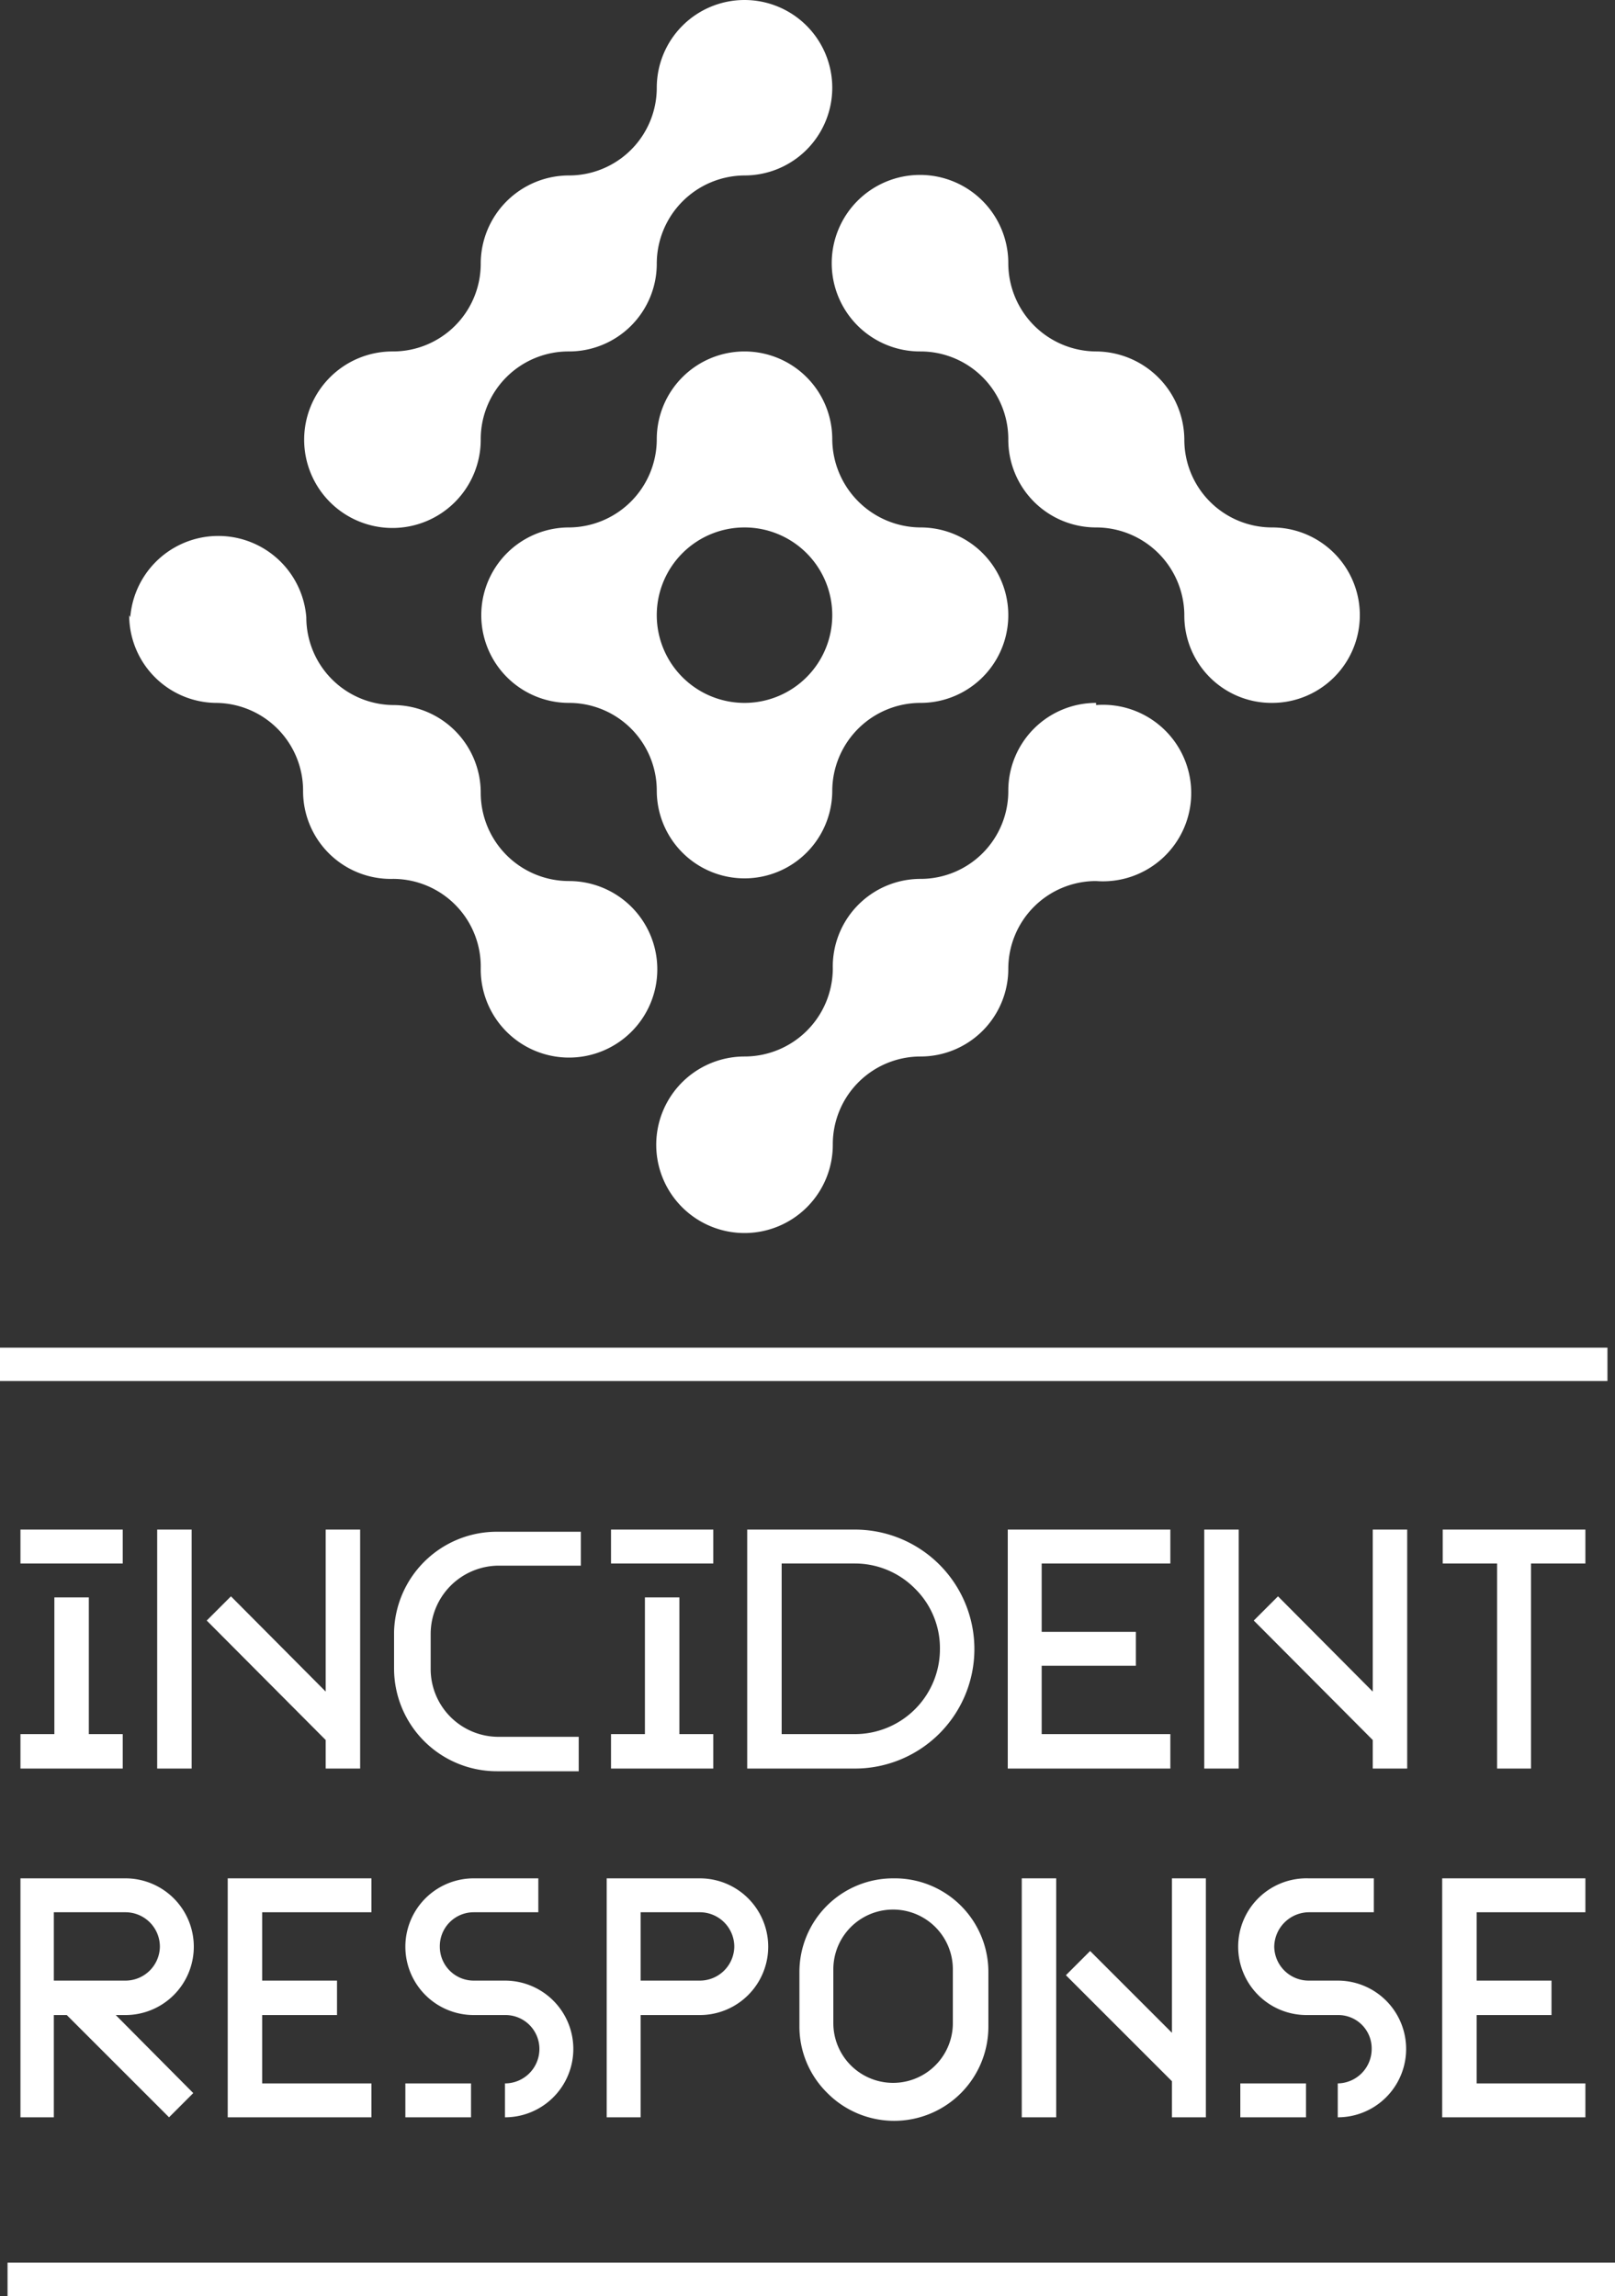 <svg xmlns="http://www.w3.org/2000/svg" viewBox="0 0 30 42.66"><rect x="0" y="0" width="30" height="42.66" fill="#333333" stroke="none"/><defs><style>.cls-1{fill:#fff;}</style></defs><g id="Layer_2" data-name="Layer 2"><g id="Layer_1-2" data-name="Layer 1"><rect class="cls-1" x="22.37" y="28.42" width="0.64" height="4.44"/><polygon class="cls-1" points="25.5 31.43 23.74 29.66 23.29 30.11 25.5 32.33 25.5 32.86 26.14 32.86 26.14 28.42 25.5 28.42 25.5 31.43"/><polygon class="cls-1" points="26.8 28.42 26.8 29.05 27.81 29.05 27.81 32.86 28.44 32.86 28.44 29.05 29.45 29.05 29.45 28.42 26.8 28.42"/><polygon class="cls-1" points="18.72 32.86 21.74 32.86 21.74 32.22 19.35 32.22 19.35 30.95 21.1 30.95 21.1 30.32 19.35 30.32 19.35 29.05 21.74 29.05 21.74 28.42 18.72 28.42 18.72 32.86"/><path class="cls-1" d="M7.32,30.32V31a1.91,1.91,0,0,0,1.91,1.91h1.52v-.64H9.23A1.26,1.26,0,0,1,8,31v-.64a1.27,1.27,0,0,1,1.27-1.27h1.52v-.63H9.23A1.91,1.91,0,0,0,7.32,30.32Z"/><polygon class="cls-1" points="1.65 29.68 1.01 29.68 1.01 32.22 0.38 32.22 0.38 32.86 2.28 32.86 2.28 32.22 1.65 32.22 1.65 29.68"/><rect class="cls-1" x="0.38" y="28.42" width="1.9" height="0.63"/><polygon class="cls-1" points="12.62 29.68 11.98 29.68 11.98 32.22 11.35 32.22 11.35 32.86 13.25 32.86 13.25 32.22 12.62 32.22 12.62 29.68"/><rect class="cls-1" x="11.35" y="28.42" width="1.9" height="0.63"/><path class="cls-1" d="M15.88,28.42h-2v4.44h2a2.22,2.22,0,1,0,0-4.44Zm0,3.8H14.52V29.05h1.36a1.57,1.57,0,0,1,1.12.47,1.55,1.55,0,0,1,.46,1.12A1.58,1.58,0,0,1,15.88,32.22Z"/><rect class="cls-1" x="2.92" y="28.42" width="0.64" height="4.44"/><polygon class="cls-1" points="6.05 31.43 4.29 29.66 3.84 30.11 6.05 32.33 6.05 32.86 6.69 32.86 6.69 28.42 6.05 28.42 6.05 31.43"/><path class="cls-1" d="M20.36,13.06a1.63,1.63,0,0,0-1.63,1.63,1.63,1.63,0,0,1-1.63,1.64h0A1.63,1.63,0,0,0,15.47,18a1.64,1.64,0,0,1-1.64,1.63,1.64,1.64,0,1,0,1.64,1.63,1.63,1.63,0,0,1,1.63-1.63A1.63,1.63,0,0,0,18.73,18v0a1.63,1.63,0,0,1,1.63-1.63,1.64,1.64,0,1,0,0-3.27Z"/><path class="cls-1" d="M20.36,6.53A1.64,1.64,0,0,1,18.73,4.9h0A1.64,1.64,0,1,0,17.1,6.53a1.63,1.63,0,0,1,1.63,1.63A1.63,1.63,0,0,0,20.36,9.8,1.64,1.64,0,0,1,22,11.42a1.62,1.62,0,0,0,1.63,1.64,1.63,1.63,0,1,0,0-3.26A1.63,1.63,0,0,1,22,8.16a1.65,1.65,0,0,0-1.64-1.63Z"/><path class="cls-1" d="M10.57,6.53A1.63,1.63,0,0,0,12.2,4.9a1.64,1.64,0,0,1,1.63-1.64A1.63,1.63,0,1,0,12.2,1.63a1.63,1.63,0,0,1-1.63,1.63A1.64,1.64,0,0,0,8.93,4.9,1.63,1.63,0,0,1,7.3,6.53,1.64,1.64,0,1,0,8.93,8.16,1.63,1.63,0,0,1,10.57,6.53Z"/><path class="cls-1" d="M13.83,6.53A1.63,1.63,0,0,0,12.2,8.16,1.64,1.64,0,0,1,10.57,9.8a1.63,1.63,0,1,0,0,3.26,1.63,1.63,0,0,1,1.63,1.63,1.63,1.63,0,1,0,3.26,0,1.64,1.64,0,0,1,1.64-1.63,1.63,1.63,0,0,0,0-3.26,1.65,1.65,0,0,1-1.64-1.64A1.63,1.63,0,0,0,13.83,6.53Zm0,6.53a1.63,1.63,0,1,1,1.63-1.63A1.63,1.63,0,0,1,13.83,13.06Z"/><path class="cls-1" d="M2.4,11.43A1.63,1.63,0,0,0,4,13.06a1.63,1.63,0,0,1,1.63,1.63h0A1.63,1.63,0,0,0,7.3,16.33,1.63,1.63,0,0,1,8.93,18a1.64,1.64,0,1,0,1.64-1.63,1.64,1.64,0,0,1-1.64-1.64,1.63,1.63,0,0,0-1.61-1.63h0a1.63,1.63,0,0,1-1.63-1.63,1.64,1.64,0,0,0-3.27,0Z"/><path class="cls-1" d="M13,34.9H11.27v4.44h.63v-1.9H13a1.27,1.27,0,0,0,0-2.54Zm0,1.9H11.9V35.53H13a.64.64,0,0,1,.64.64A.64.64,0,0,1,13,36.8Z"/><rect class="cls-1" x="18.98" y="34.9" width="0.64" height="4.44"/><polygon class="cls-1" points="21.77 37.77 20.25 36.25 19.8 36.7 21.77 38.67 21.77 39.34 22.4 39.34 22.4 34.9 21.77 34.9 21.77 37.77"/><polygon class="cls-1" points="29.45 35.53 29.45 34.9 26.79 34.9 26.79 39.34 29.45 39.34 29.45 38.71 27.43 38.71 27.43 37.44 28.82 37.44 28.82 36.8 27.43 36.8 27.43 35.53 29.45 35.53"/><polygon class="cls-1" points="4.23 39.34 6.9 39.34 6.9 38.71 4.87 38.71 4.87 37.44 6.26 37.44 6.26 36.8 4.87 36.8 4.87 35.53 6.9 35.53 6.9 34.9 4.23 34.9 4.23 39.34"/><path class="cls-1" d="M16.59,34.9a1.74,1.74,0,0,0-1.74,1.74v1a1.73,1.73,0,0,0,.51,1.24,1.75,1.75,0,0,0,3-1.24v-1A1.74,1.74,0,0,0,16.59,34.9Zm1.11,2.69a1.11,1.11,0,0,1-2.22,0v-1a1.11,1.11,0,1,1,2.22,0Z"/><path class="cls-1" d="M3.6,36.17A1.27,1.27,0,0,0,2.33,34.9H.38v4.44H1v-1.9h.24l1.9,1.9.45-.45L2.15,37.44h.18A1.27,1.27,0,0,0,3.6,36.17ZM1,36.8V35.53H2.33a.64.64,0,0,1,.64.64.64.64,0,0,1-.64.63Z"/><path class="cls-1" d="M24.89,36.8h-.58a.64.64,0,0,1-.64-.63h0a.65.65,0,0,1,.64-.64h1.21V34.9H24.31A1.27,1.27,0,0,0,23,36.17h0a1.27,1.27,0,0,0,1.27,1.27h.58a.62.62,0,0,1,.63.63.64.64,0,0,1-.63.64v.63a1.27,1.27,0,0,0,0-2.54Z"/><rect class="cls-1" x="23.04" y="38.71" width="1.22" height="0.63"/><path class="cls-1" d="M9.38,36.8H8.8a.63.63,0,0,1-.63-.63h0a.63.63,0,0,1,.63-.64H10V34.9H8.8a1.27,1.27,0,0,0-1.27,1.27h0A1.27,1.27,0,0,0,8.8,37.44h.58a.63.63,0,0,1,.64.63.64.64,0,0,1-.64.64v.63a1.27,1.27,0,0,0,0-2.54Z"/><rect class="cls-1" x="7.53" y="38.71" width="1.22" height="0.63"/><rect class="cls-1" x="14.62" y="10.43" width="0.62" height="29.86" transform="translate(-10.43 40.28) rotate(-90)"/><rect class="cls-1" x="14.76" y="27.42" width="0.62" height="29.86" transform="translate(-27.28 57.42) rotate(-90)"/></g></g></svg>